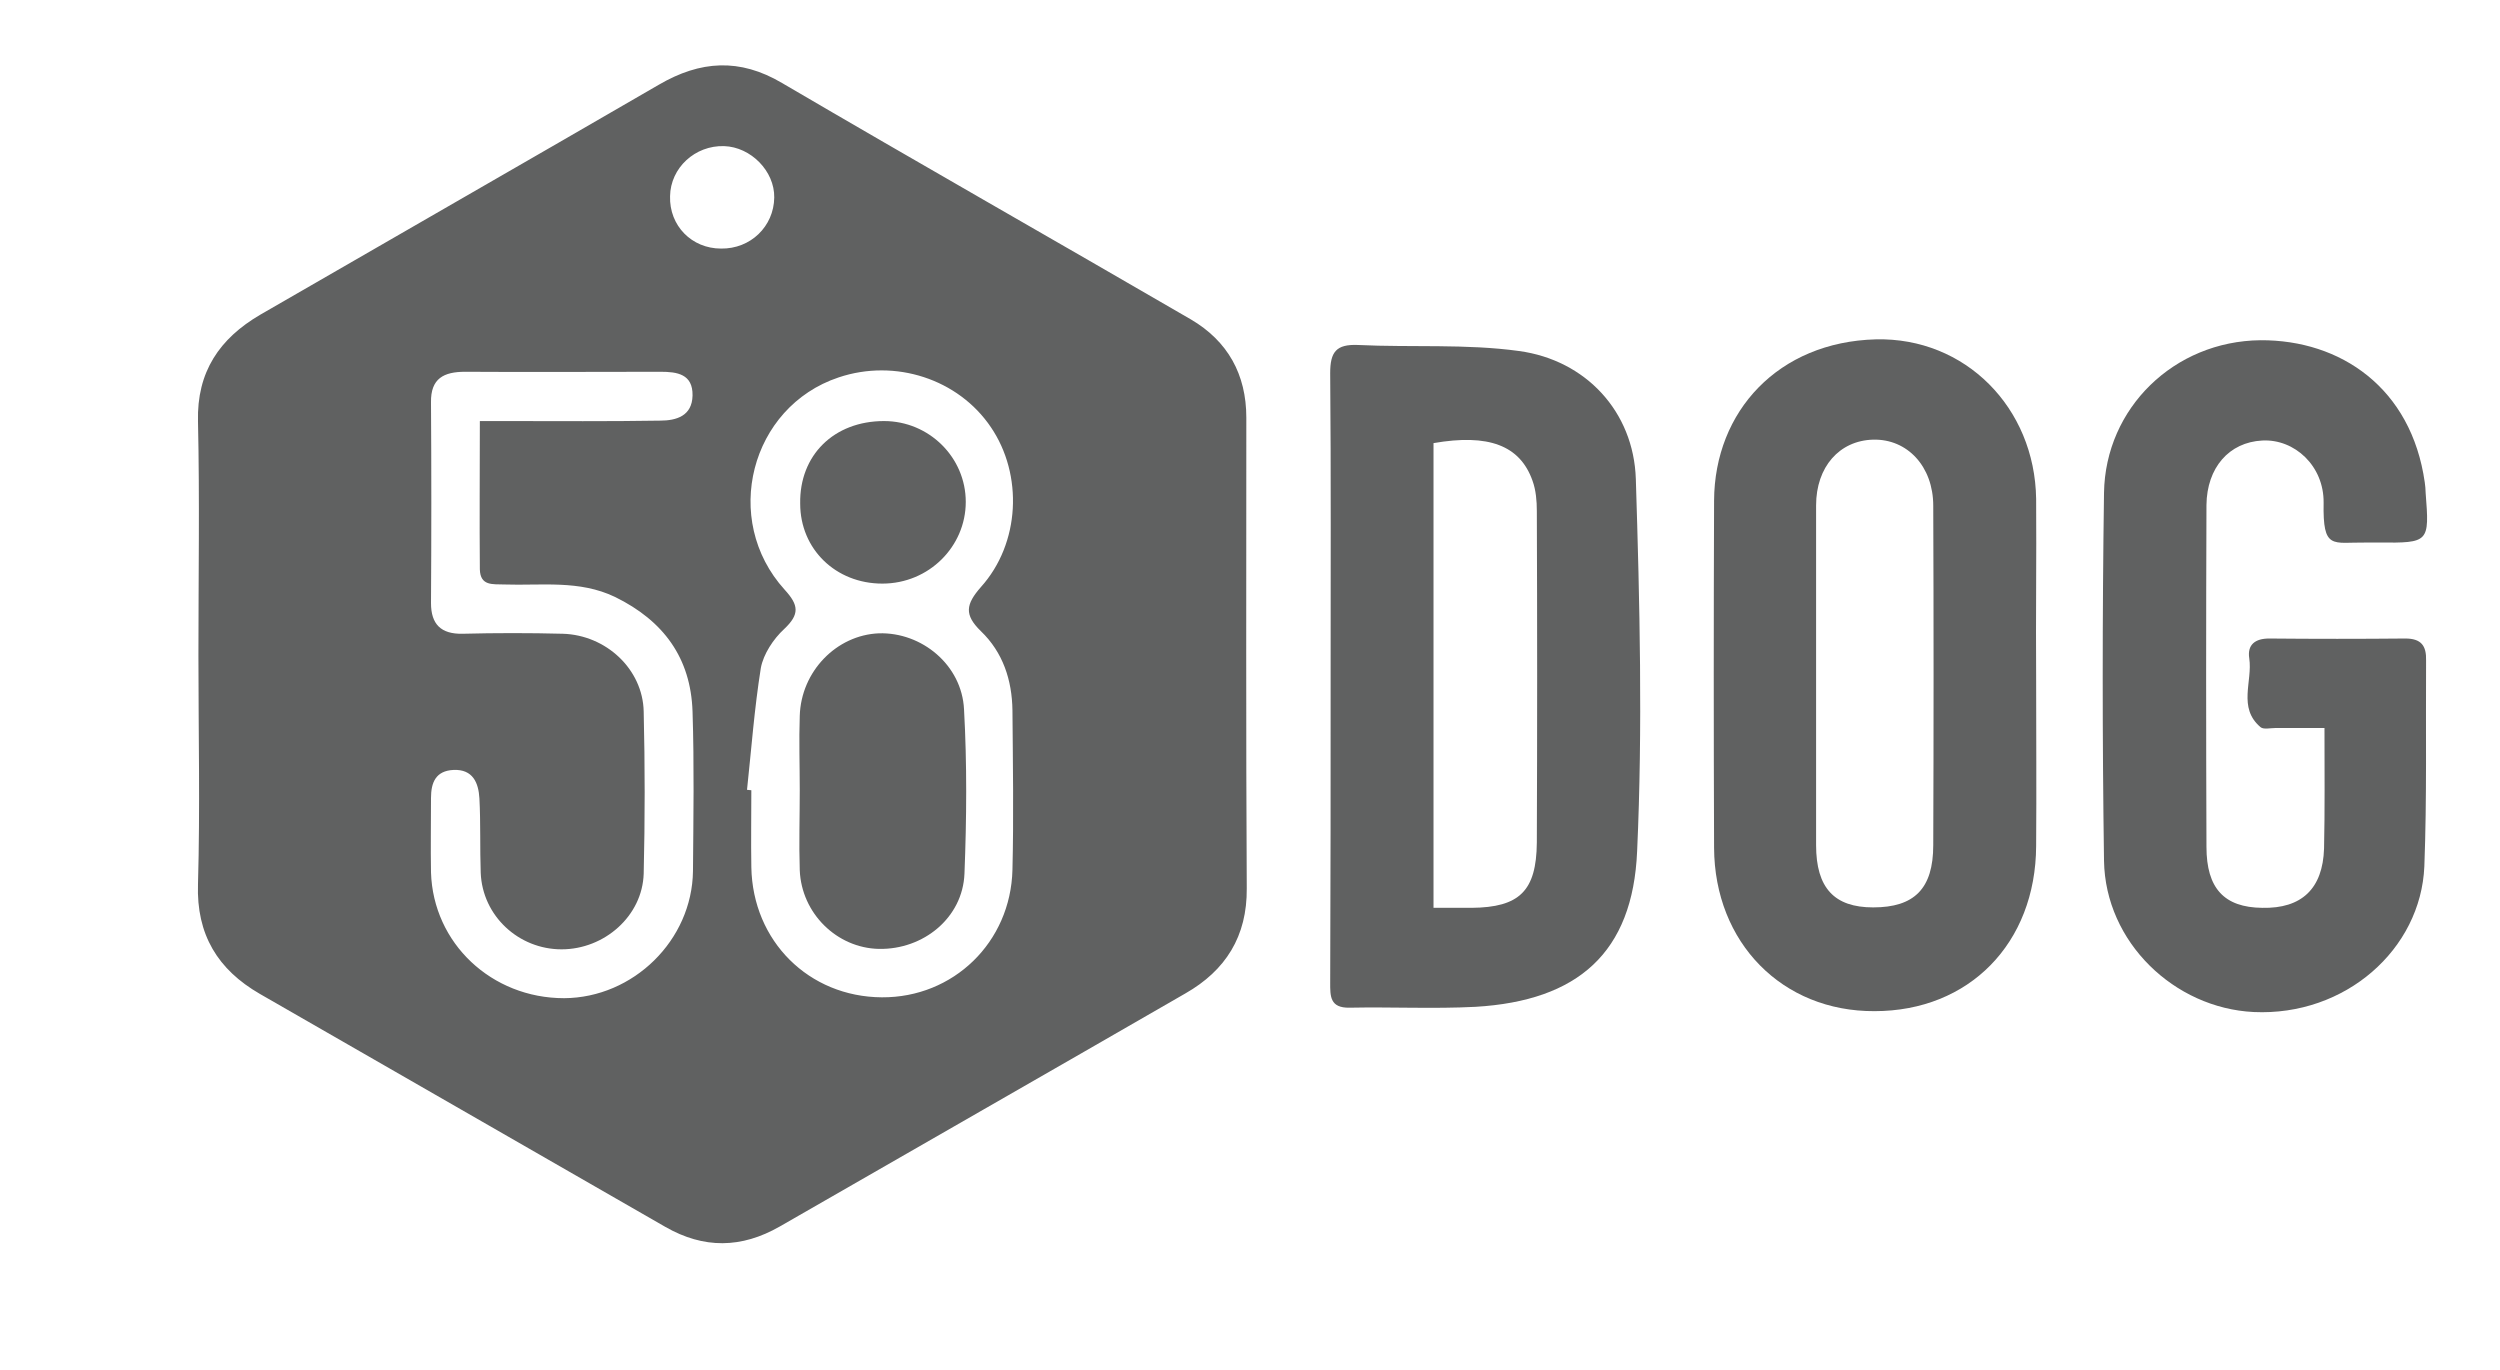 <?xml version="1.0" encoding="UTF-8"?> <svg xmlns="http://www.w3.org/2000/svg" id="Capa_1" data-name="Capa 1" viewBox="0 0 578.3 317"><defs><style> .cls-1 { fill: #606161; stroke-width: 0px; } </style></defs><path class="cls-1" d="m45.9,151.6c0-18.1.3-36.1-.1-54.1-.3-11.5,5-19.2,14.4-24.7,30.8-17.8,61.5-35.4,92.2-53.2,9.6-5.6,18.7-6.2,28.5-.4,31.4,18.4,63.1,36.4,94.6,54.7,8.5,5,12.8,12.7,12.8,22.7,0,36.3-.1,72.6.1,108.9.1,11.1-4.9,19-14.2,24.3-31.2,18-62.5,35.9-93.8,53.9-8.9,5.1-17.6,5.2-26.5.1-31.3-18-62.5-35.9-93.8-53.9-9.7-5.6-14.7-13.7-14.3-25.4.5-17.6.1-35.3.1-52.9Zm126.9,31.1c.3,0,.7.1,1,.1,0,5.9-.1,11.9,0,17.8.3,17.1,13.3,30,30.2,30.1,16.5.1,29.8-12.7,30.2-29.5.3-12.3.1-24.6,0-36.9-.1-7-2.2-13.4-7.3-18.3-3.9-3.8-3.5-6.2,0-10.2,9.1-10.1,9.8-26,2.3-37-7.5-11.1-22.1-15.9-35.2-11.5-20.4,6.8-27.2,32.9-12.5,49.1,3.3,3.6,3.5,5.7-.1,9.1-2.5,2.3-4.8,5.8-5.4,9-1.5,9.4-2.2,18.9-3.2,28.2Zm-61.8-85.3h6c11.9,0,23.8.1,35.7-.1,3.8,0,7.4-1.1,7.5-5.8.1-5-3.6-5.5-7.4-5.5-15.1,0-30.1.1-45.2,0-4.9,0-8,1.5-7.9,7.1.1,15.5.1,30.9,0,46.4,0,4.9,2.3,7.2,7.3,7.1,7.7-.2,15.5-.2,23.2,0,10,.3,18.5,8.2,18.7,18,.3,12.5.3,25,0,37.5-.3,9.8-9.1,17.5-19,17.5s-18.3-7.7-18.7-17.7c-.2-5.7,0-11.5-.3-17.2-.2-3.6-1.5-6.8-6-6.6-4.1.2-5.2,2.9-5.2,6.5,0,5.7-.1,11.5,0,17.2.5,16.4,14,29.1,30.8,29.1,16-.1,29.6-13.4,29.8-29.4.1-12.3.3-24.6-.1-36.9-.4-12.4-6.7-21-17.9-26.5-8.3-4-17.1-2.6-25.7-2.9-2.6-.1-5.5.4-5.6-3.5-.1-11.3,0-22.6,0-34.3Zm55.8-39.9c6.8.1,12.2-5.1,12.3-11.8.1-6.1-5.4-11.7-11.6-11.9-6.7-.2-12.4,5-12.5,11.6-.2,6.8,5,12.1,11.8,12.1Z"></path><path class="cls-1" d="m307.8,156.5c0-23.4.1-46.8-.1-70.2,0-4.9,1.4-6.7,6.4-6.5,12.4.6,25-.3,37.3,1.4,15.4,2.1,26.5,14,27,29.6.9,28.7,1.6,57.5.3,86.1-1,23.5-13.7,34.6-37.4,36-9.7.5-19.4,0-29.1.2-4.6.1-4.5-2.7-4.5-5.8.1-23.7.1-47.2.1-70.8Zm23.8,53.5h8.8c11.1-.1,15-3.9,15.1-15.1.1-25.6.1-51.2,0-76.7,0-2.3-.2-4.8-1-7-2.9-8.2-10.2-10.9-22.9-8.7v107.5Z"></path><path class="cls-1" d="m471,156.5c0,13.1.1,26.2,0,39.2-.1,22.5-15.5,38.2-37.4,38.2-21.3.1-37-15.8-37.1-37.8-.1-26.7-.1-53.5,0-80.3.1-20.7,14.9-36.7,37.4-37.3,20.7-.5,36.8,15.8,37.1,36.9.1,13.8-.1,27.4,0,41.1q-.1,0,0,0Zm-50.9-.2v39.2c0,9.9,4.2,14.4,13.2,14.4,9.5,0,13.9-4.3,13.9-14.4.1-26.2.1-52.3,0-78.5,0-9.1-6-15.5-13.9-15.3-7.8.2-13.2,6.3-13.2,15.2v39.4Z"></path><path class="cls-1" d="m537.7,168.4h-11.3c-1.2,0-2.8.4-3.5-.2-5.3-4.5-1.8-10.6-2.6-15.9-.5-3.2,1.4-4.6,4.6-4.6,10.5.1,21,.1,31.5,0,3.7,0,4.9,1.7,4.8,5.1-.1,15.9.2,31.7-.4,47.6-.8,19.2-18.3,34.7-39.5,33.7-18.3-.9-34.3-16.1-34.6-35-.4-28.4-.4-56.7,0-85.1.3-19.6,16.2-35.1,36.2-35.3,18.5-.1,34.9,11,38,32.9.1.8.2,1.6.2,2.4.9,11.5.8,11.6-10.8,11.5h-3c-7.8-.1-10,1.8-9.8-9.2.1-8.5-6.7-14.8-14.2-14.4-7.7.4-12.8,6.3-12.9,14.9-.1,26.4-.1,52.8,0,79.1,0,9.6,4.1,14,12.9,14.1,9.1.2,14-4.4,14.3-13.7.2-9,.1-18.1.1-27.9Z"></path><path class="cls-1" d="m185,182.8c0-5.7-.2-11.5,0-17.2.3-10.3,8.5-18.7,18.3-19.1,9.9-.3,19.2,7.3,19.7,17.6.7,12.6.6,25.3.1,38-.4,10.2-9.5,17.6-19.8,17.4-9.7-.2-17.9-8.2-18.3-18.2-.2-6.2,0-12.3,0-18.5Z"></path><path class="cls-1" d="m204.5,97.4c10.4,0,18.9,8.4,18.9,18.7s-8.5,18.9-19.3,18.9-19-8-19-18.5c-.2-11.2,7.8-19.1,19.4-19.1Z"></path></svg> 